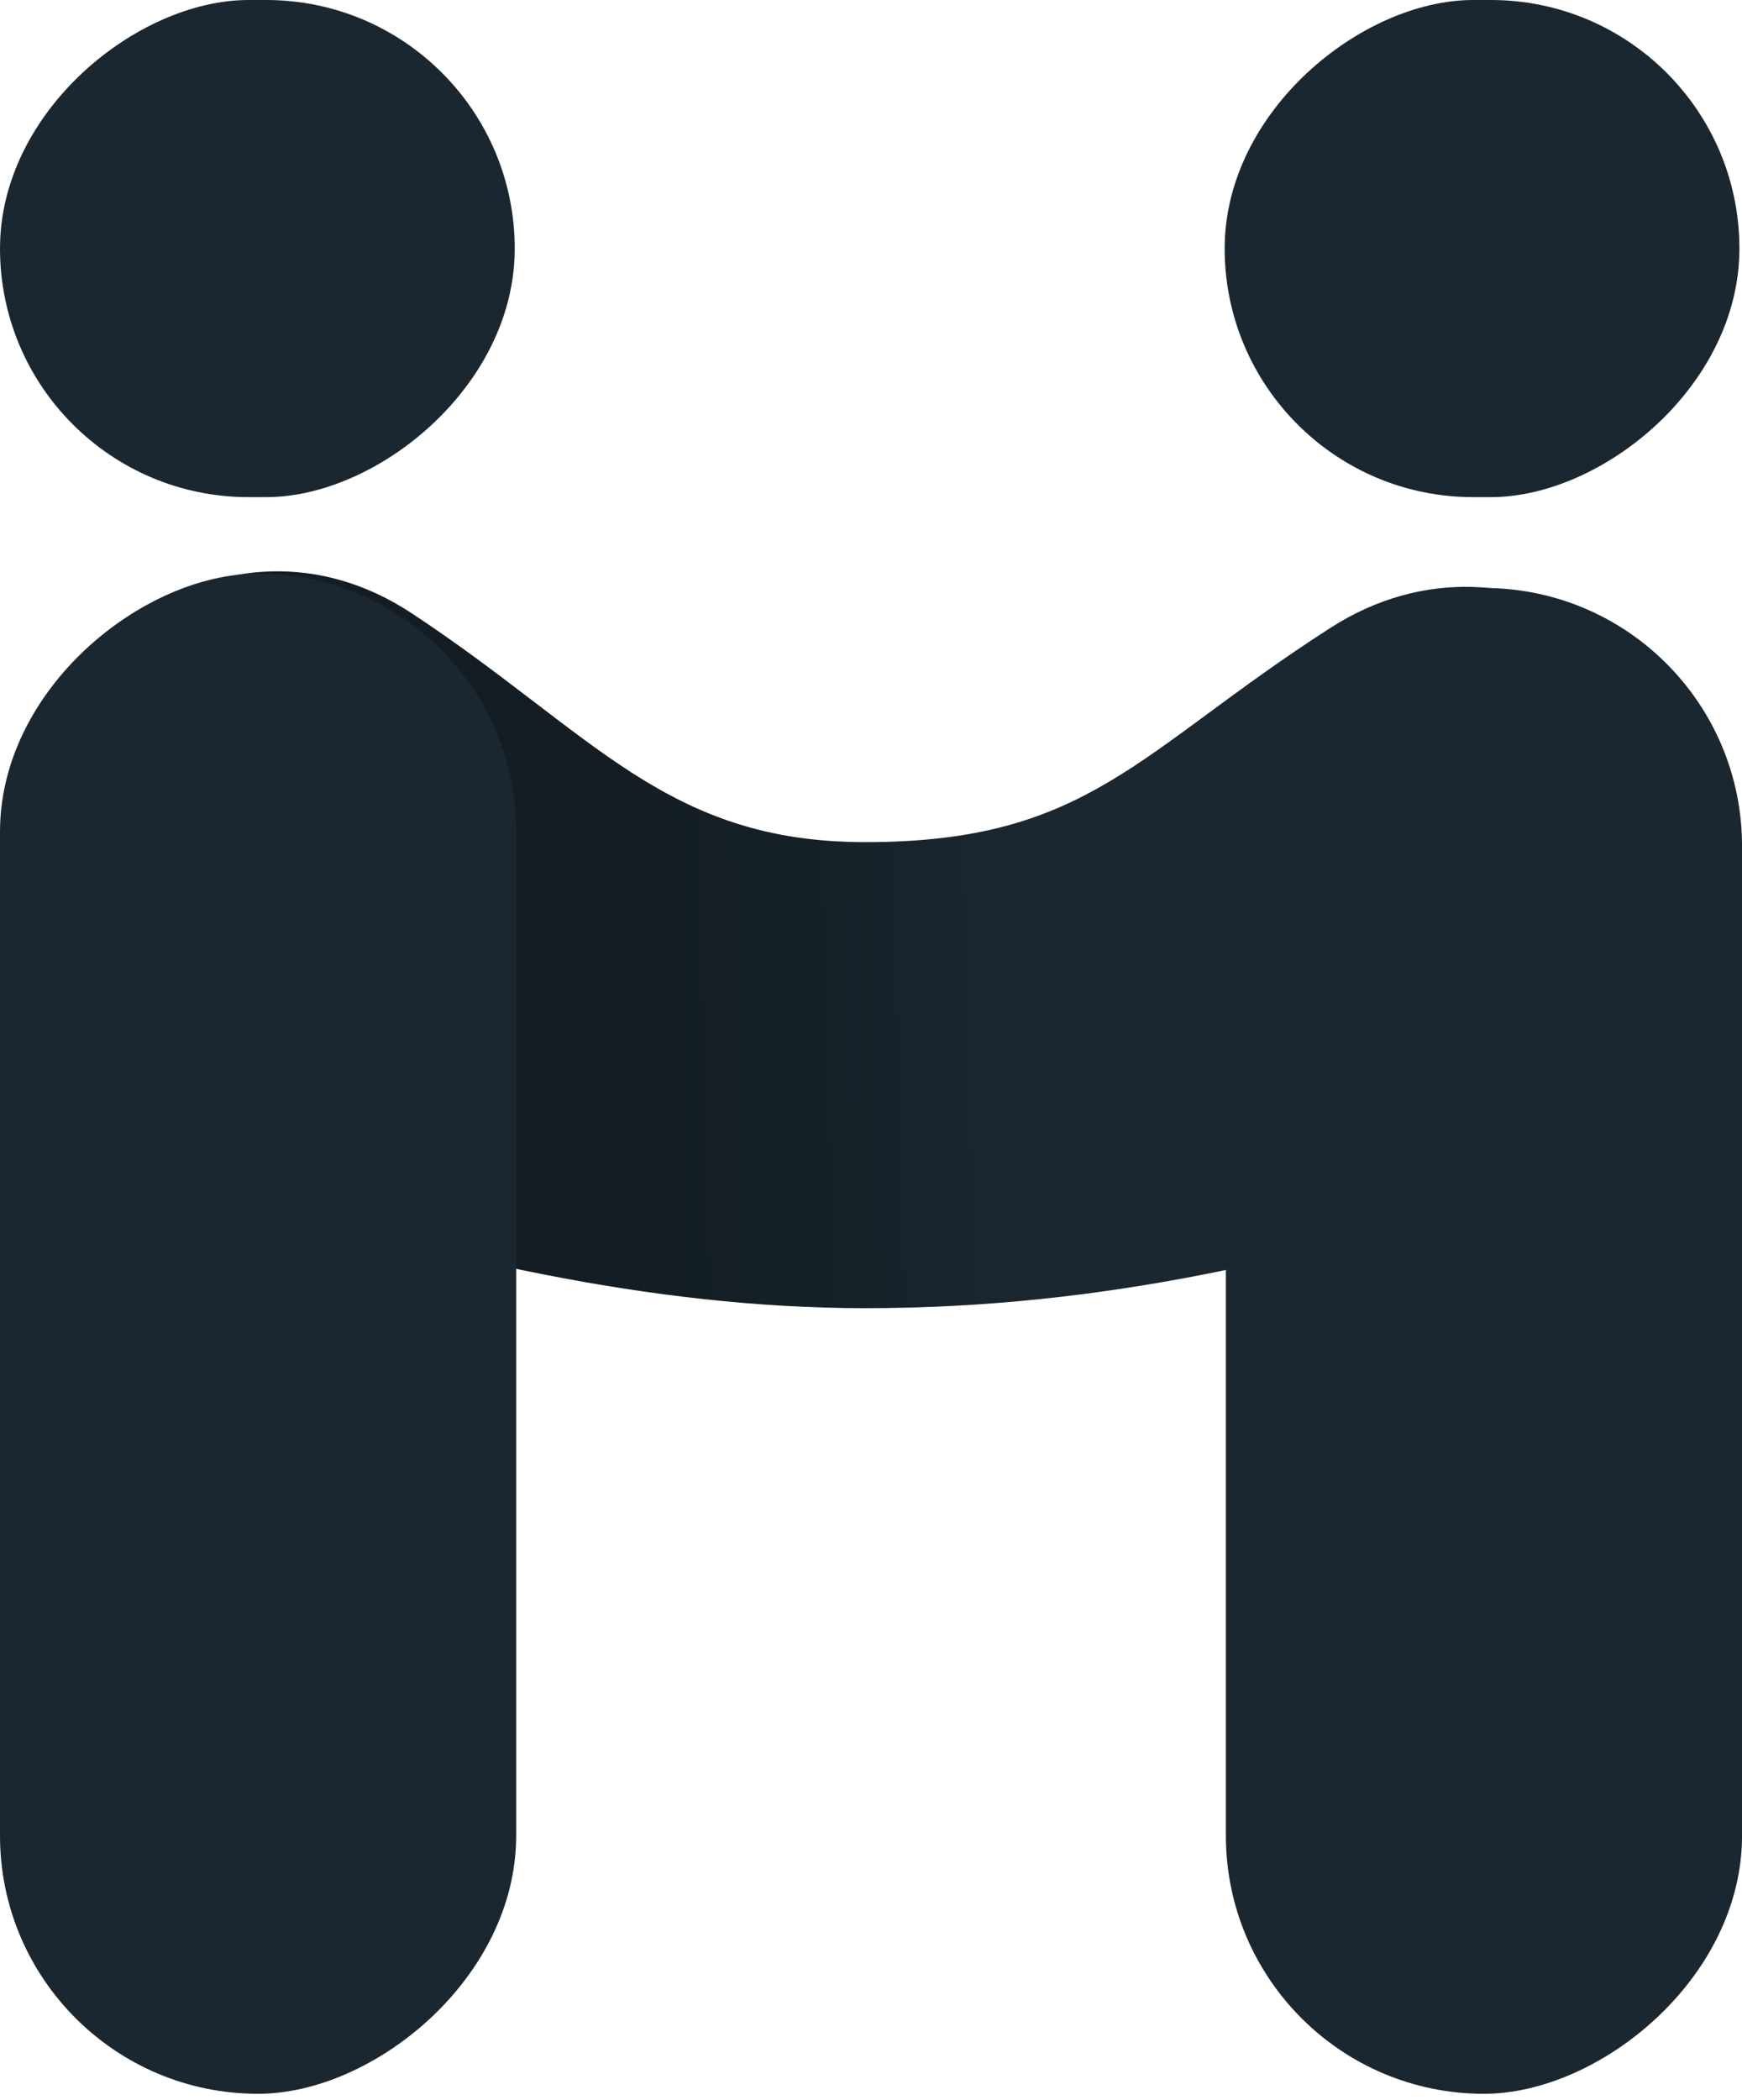 <svg width="39" height="47" viewBox="0 0 39 47" fill="none" xmlns="http://www.w3.org/2000/svg">
<rect y="11.127" width="11.127" height="11.524" rx="5.563" transform="rotate(-90 0 11.127)" fill="#1B2730"/>
<rect x="27.418" y="11.127" width="11.127" height="11.524" rx="5.563" transform="rotate(-90 27.418 11.127)" fill="#1B2730"/>
<path fill-rule="evenodd" clip-rule="evenodd" d="M0.106 19.529C0.203 14.582 5.09 11.003 9.22 13.728C13.277 16.405 14.902 18.849 19.372 18.849C24.385 18.849 25.464 16.83 29.781 14.056C33.95 11.377 38.943 14.913 38.943 19.869C38.943 22.902 37.045 25.64 34.162 26.584C29.483 28.117 24.787 29.28 19.372 29.28C14.549 29.28 9.716 28.13 5.112 26.67C2.036 25.696 0.043 22.755 0.106 19.529Z" fill="url(#paint0_linear_1660_7457)"/>
<rect y="46.864" width="34.025" height="11.556" rx="5.778" transform="rotate(-90 0 46.864)" fill="#1B2730"/>
<rect x="27.445" y="46.864" width="33.704" height="11.556" rx="5.778" transform="rotate(-90 27.445 46.864)" fill="#1B2730"/>
<defs>
<linearGradient id="paint0_linear_1660_7457" x1="29.704" y1="21.598" x2="10.036" y2="22.138" gradientUnits="userSpaceOnUse">
<stop offset="0.021" stop-color="#1B2730"/>
<stop offset="0.354" stop-color="#1B2730"/>
<stop offset="0.589" stop-color="#152027"/>
<stop offset="0.828" stop-color="#141D23"/>
</linearGradient>
</defs>
</svg>
